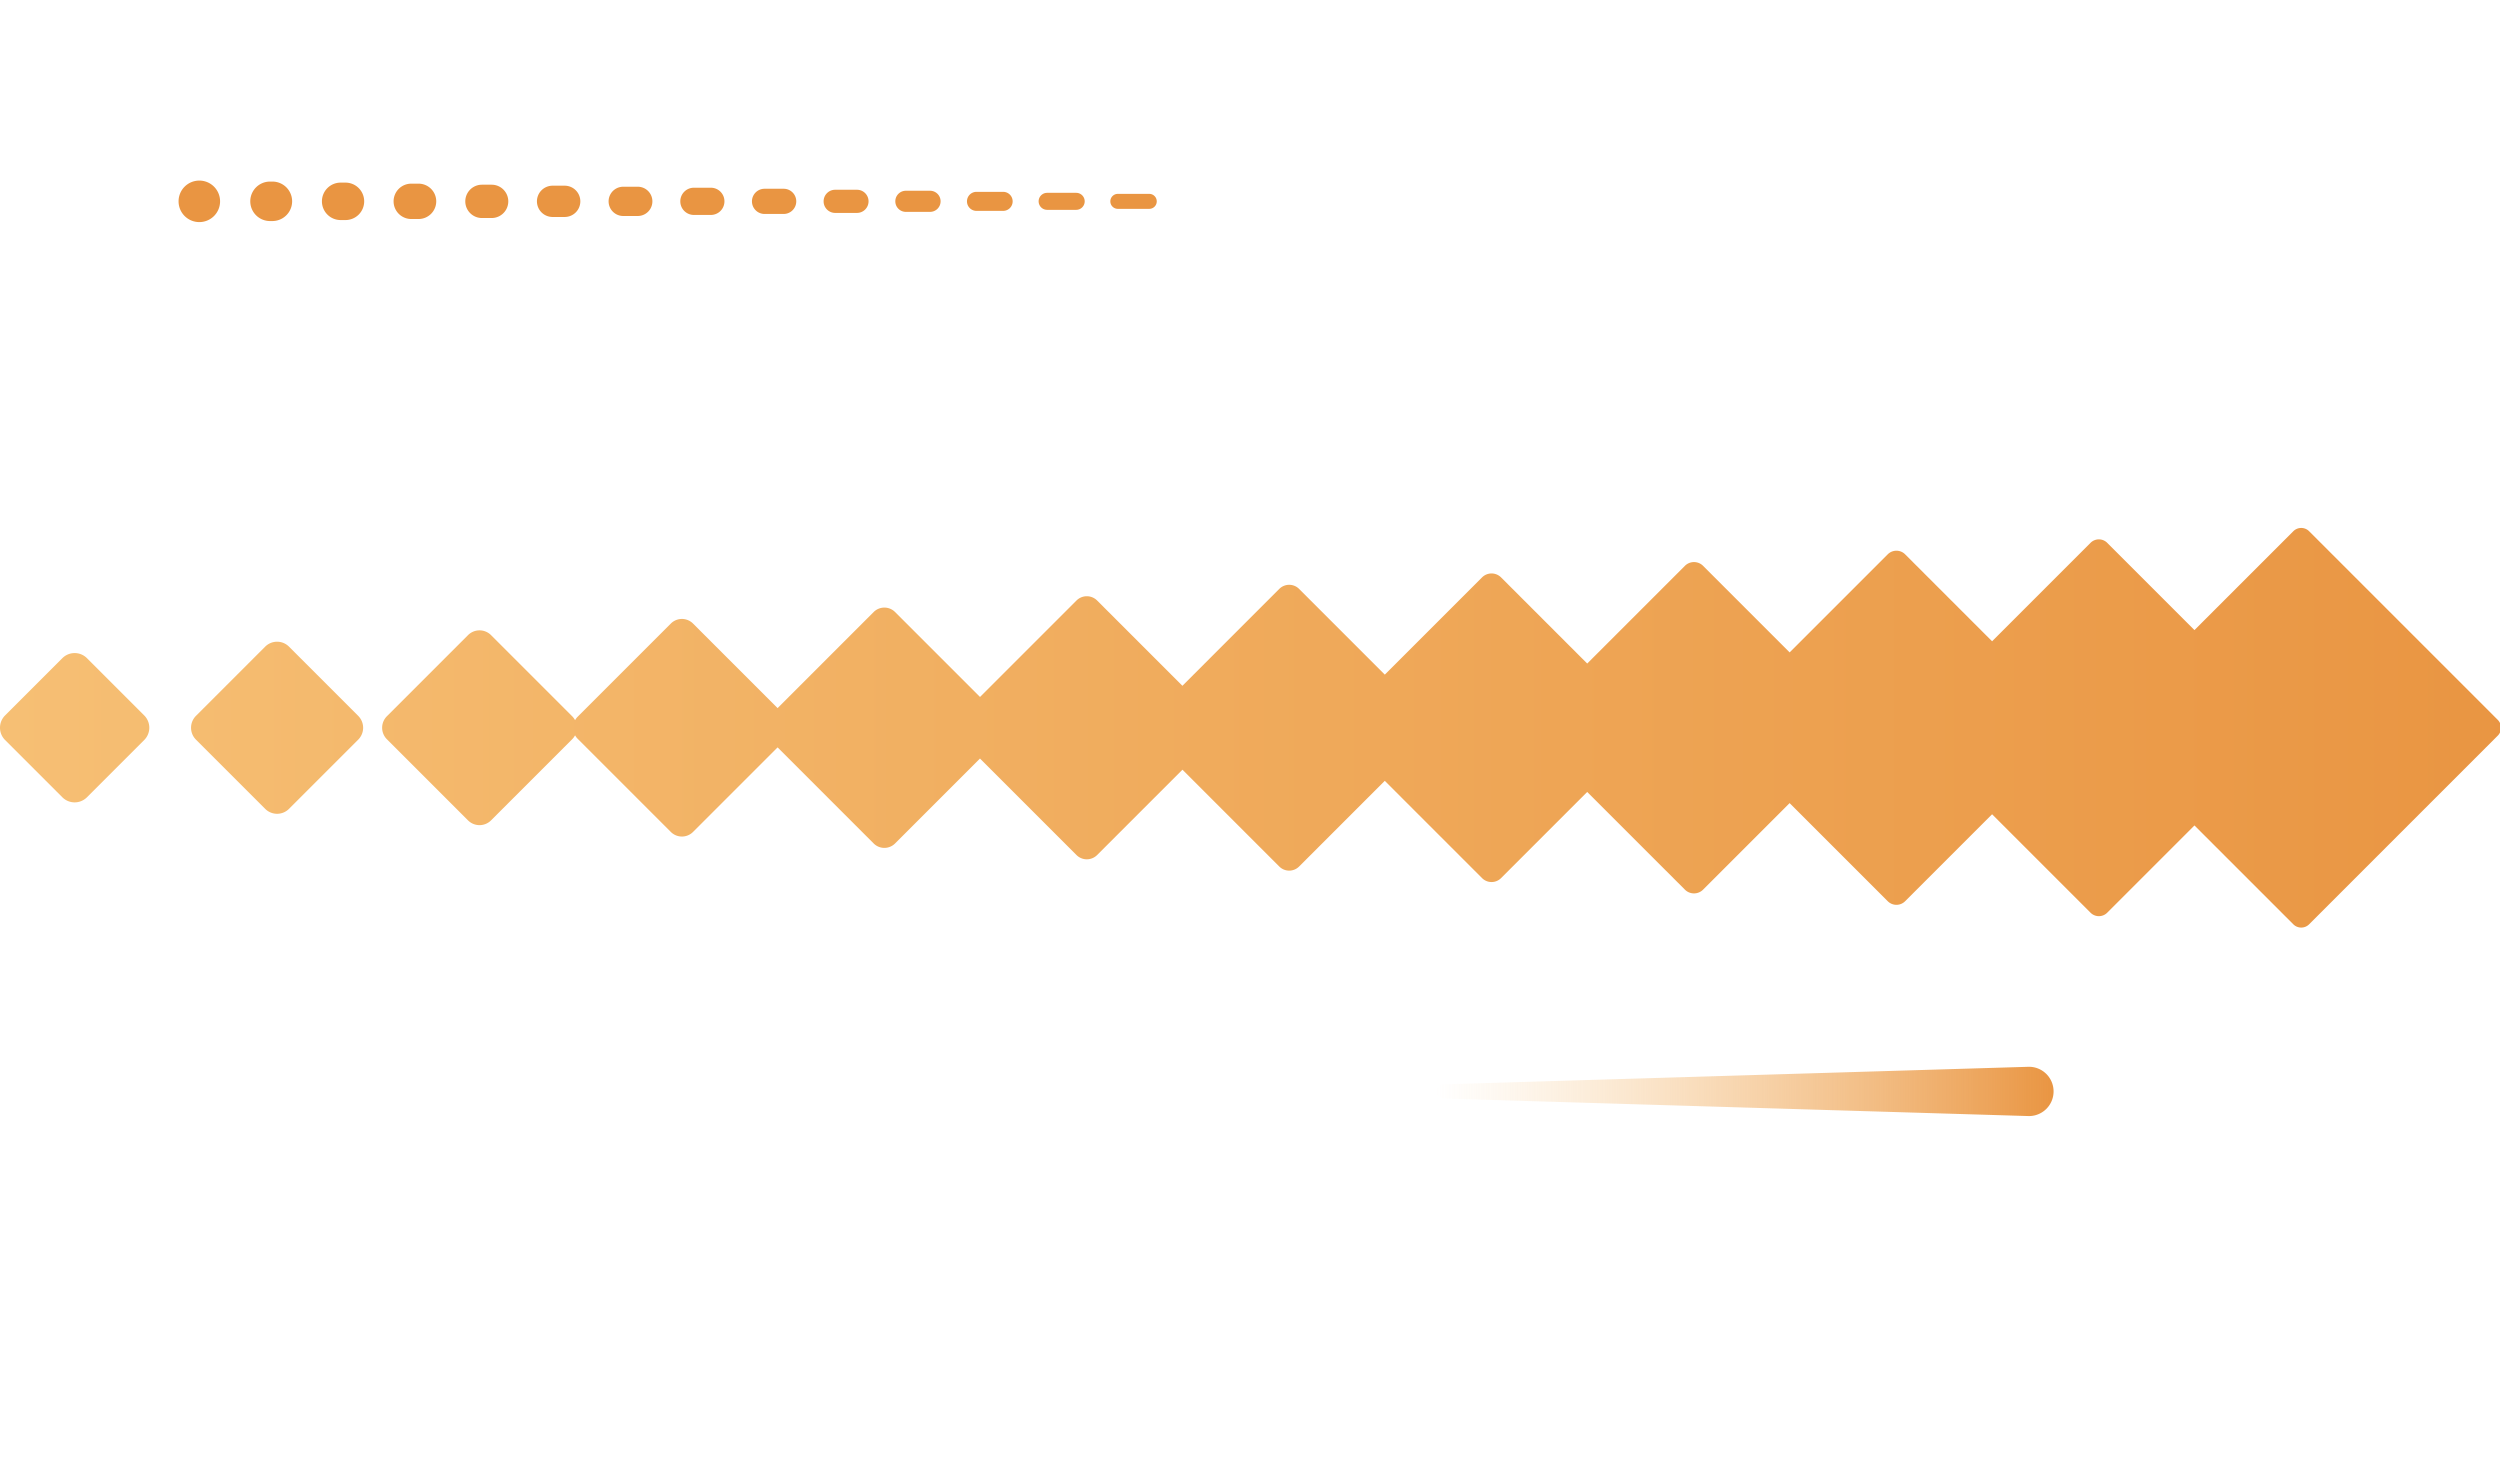 <svg xmlns="http://www.w3.org/2000/svg" xml:space="preserve" fill-rule="evenodd" stroke-linejoin="round" stroke-miterlimit="2" clip-rule="evenodd" viewBox="0 0 560 330">
  <path fill="url(#a)" fill-rule="nonzero" d="m2.225 7.645 131.072 3.932a5.513 5.513 0 0 0 5.521-5.52 5.514 5.514 0 0 0-5.521-5.521L2.225 4.468a1.576 1.576 0 1 0 0 3.155v.022Z" transform="translate(321.182 238.423)"/>
  <path fill="#e99542" d="M44.654 49.748h-.011A4.643 4.643 0 0 1 40 45.105v-.011a4.643 4.643 0 0 1 4.643-4.643h.01a4.643 4.643 0 0 1 4.644 4.643v.011a4.643 4.643 0 0 1-4.643 4.643Zm15.829-.233h.533a4.421 4.421 0 0 0 0-8.842h-.533a4.421 4.421 0 0 0 0 8.842Zm16.906-.223h-1.09a4.186 4.186 0 0 1-4.186-4.187v-.011a4.187 4.187 0 0 1 4.187-4.188h1.089a4.187 4.187 0 0 1 4.187 4.188v.011a4.186 4.186 0 0 1-4.187 4.187Zm14.74-.233h1.622a3.963 3.963 0 0 0 3.966-3.96 3.963 3.963 0 0 0-3.966-3.96h-1.622a3.962 3.962 0 0 0-3.965 3.96 3.962 3.962 0 0 0 3.965 3.96Zm17.995-.222h-2.166a3.732 3.732 0 1 1 0-7.464h2.166a3.732 3.732 0 0 1 0 7.464Zm13.662-.233h2.699a3.507 3.507 0 0 0 3.51-3.505 3.507 3.507 0 0 0-3.51-3.504h-2.7a3.507 3.507 0 0 0-3.51 3.504 3.507 3.507 0 0 0 3.51 3.505Zm19.072-.222h-3.254a3.277 3.277 0 1 1 0-6.554h3.254a3.277 3.277 0 1 1 0 6.554Zm12.574-.234h3.799a3.043 3.043 0 0 0 3.044-3.043v-.011a3.044 3.044 0 0 0-3.044-3.044h-3.8a3.043 3.043 0 0 0-3.042 3.044v.011a3.042 3.042 0 0 0 3.043 3.043Zm20.16-.222h-4.331a2.821 2.821 0 1 1 0-5.643h4.332a2.822 2.822 0 0 1 0 5.643Zm11.486-.233h4.887a2.589 2.589 0 0 0 2.589-2.588v-.011a2.588 2.588 0 0 0-2.59-2.588h-4.886a2.588 2.588 0 0 0-2.588 2.588v.011a2.588 2.588 0 0 0 2.588 2.588Zm21.249-.233h-5.41a2.366 2.366 0 0 1 0-4.732h5.41a2.366 2.366 0 1 1 0 4.732Zm10.409-.222h5.964a2.133 2.133 0 0 0 0-4.266h-5.964a2.133 2.133 0 0 0 0 4.266Zm22.326-.234h-6.498a1.908 1.908 0 0 1-1.911-1.905c0-1.052.856-1.905 1.91-1.905h6.499c1.055 0 1.91.853 1.91 1.905a1.907 1.907 0 0 1-1.91 1.905Zm16.373-.222h-7.043a1.677 1.677 0 0 1 0-3.354h7.043a1.677 1.677 0 1 1 0 3.354Z"/>
  <path fill="url(#b)" d="M557.271 47.11 515.18 89.202a2.488 2.488 0 0 1-3.519 0l-22.058-22.058-19.475 19.474a2.62 2.62 0 0 1-3.707 0l-21.97-21.969-19.402 19.402a2.743 2.743 0 0 1-3.88 0L399.278 62.16 379.97 81.468a2.866 2.866 0 0 1-4.053 0L354.12 59.672l-19.221 19.221a3 3 0 0 1-4.241 0L308.955 57.19l-19.119 19.12a3.122 3.122 0 0 1-4.415 0l-21.605-21.605-19.04 19.041a3.255 3.255 0 0 1-4.603 0l-21.53-21.53-18.946 18.947a3.377 3.377 0 0 1-4.776 0l-21.435-21.435-18.868 18.868a3.5 3.5 0 0 1-4.948 0l-20.775-20.775a3.496 3.496 0 0 1-.593-.788 3.635 3.635 0 0 1-.651.883l-18.096 18.097a3.633 3.633 0 0 1-5.137 0L86.322 47.916a3.632 3.632 0 0 1 0-5.137l18.096-18.096a3.632 3.632 0 0 1 5.137 0l18.096 18.096c.267.267.484.565.65.883.156-.283.354-.55.594-.789l20.775-20.775a3.498 3.498 0 0 1 4.948 0l18.867 18.867 21.436-21.437a3.377 3.377 0 0 1 4.776 0l18.953 18.953 21.523-21.522a3.255 3.255 0 0 1 4.603 0l19.028 19.029 21.617-21.618a3.122 3.122 0 0 1 4.415 0l19.126 19.127 21.696-21.696a3 3 0 0 1 4.241 0l19.22 19.22 21.798-21.798a2.865 2.865 0 0 1 4.053.001l19.314 19.314 21.885-21.884a2.744 2.744 0 0 1 3.88 0l19.401 19.401 21.971-21.97a2.62 2.62 0 0 1 3.707 0l19.474 19.474L511.661 1.5a2.488 2.488 0 0 1 3.519 0l42.091 42.091a2.488 2.488 0 0 1 0 3.519Zm-477.354.894L64.476 63.445a3.755 3.755 0 0 1-5.31 0L43.724 48.004a3.755 3.755 0 0 1 0-5.31l15.442-15.442a3.755 3.755 0 0 1 5.31 0l15.441 15.442a3.753 3.753 0 0 1 0 5.31Zm-47.741.079L19.397 60.862a3.877 3.877 0 0 1-5.483 0L1.135 48.083a3.876 3.876 0 0 1 0-5.482l12.779-12.779a3.877 3.877 0 0 1 5.483 0l12.779 12.779a3.876 3.876 0 0 1 0 5.482Z" transform="translate(0 117.487) scale(1.004)"/>
  <defs>
    <linearGradient id="a" x1="0" x2="1" y1="0" y2="0" gradientTransform="rotate(-180 69.409 3.028) scale(138.17)" gradientUnits="userSpaceOnUse">
      <stop offset="0" stop-color="#e99542"/>
      <stop offset="1" stop-color="#f6bf74" stop-opacity="0"/>
    </linearGradient>
    <linearGradient id="b" x1="0" x2="1" y1="0" y2="0" gradientTransform="rotate(179.537 278.917 21.65) scale(552.074)" gradientUnits="userSpaceOnUse">
      <stop offset="0" stop-color="#e99542"/>
      <stop offset="1" stop-color="#f6bf74"/>
    </linearGradient>
  </defs>
</svg>
